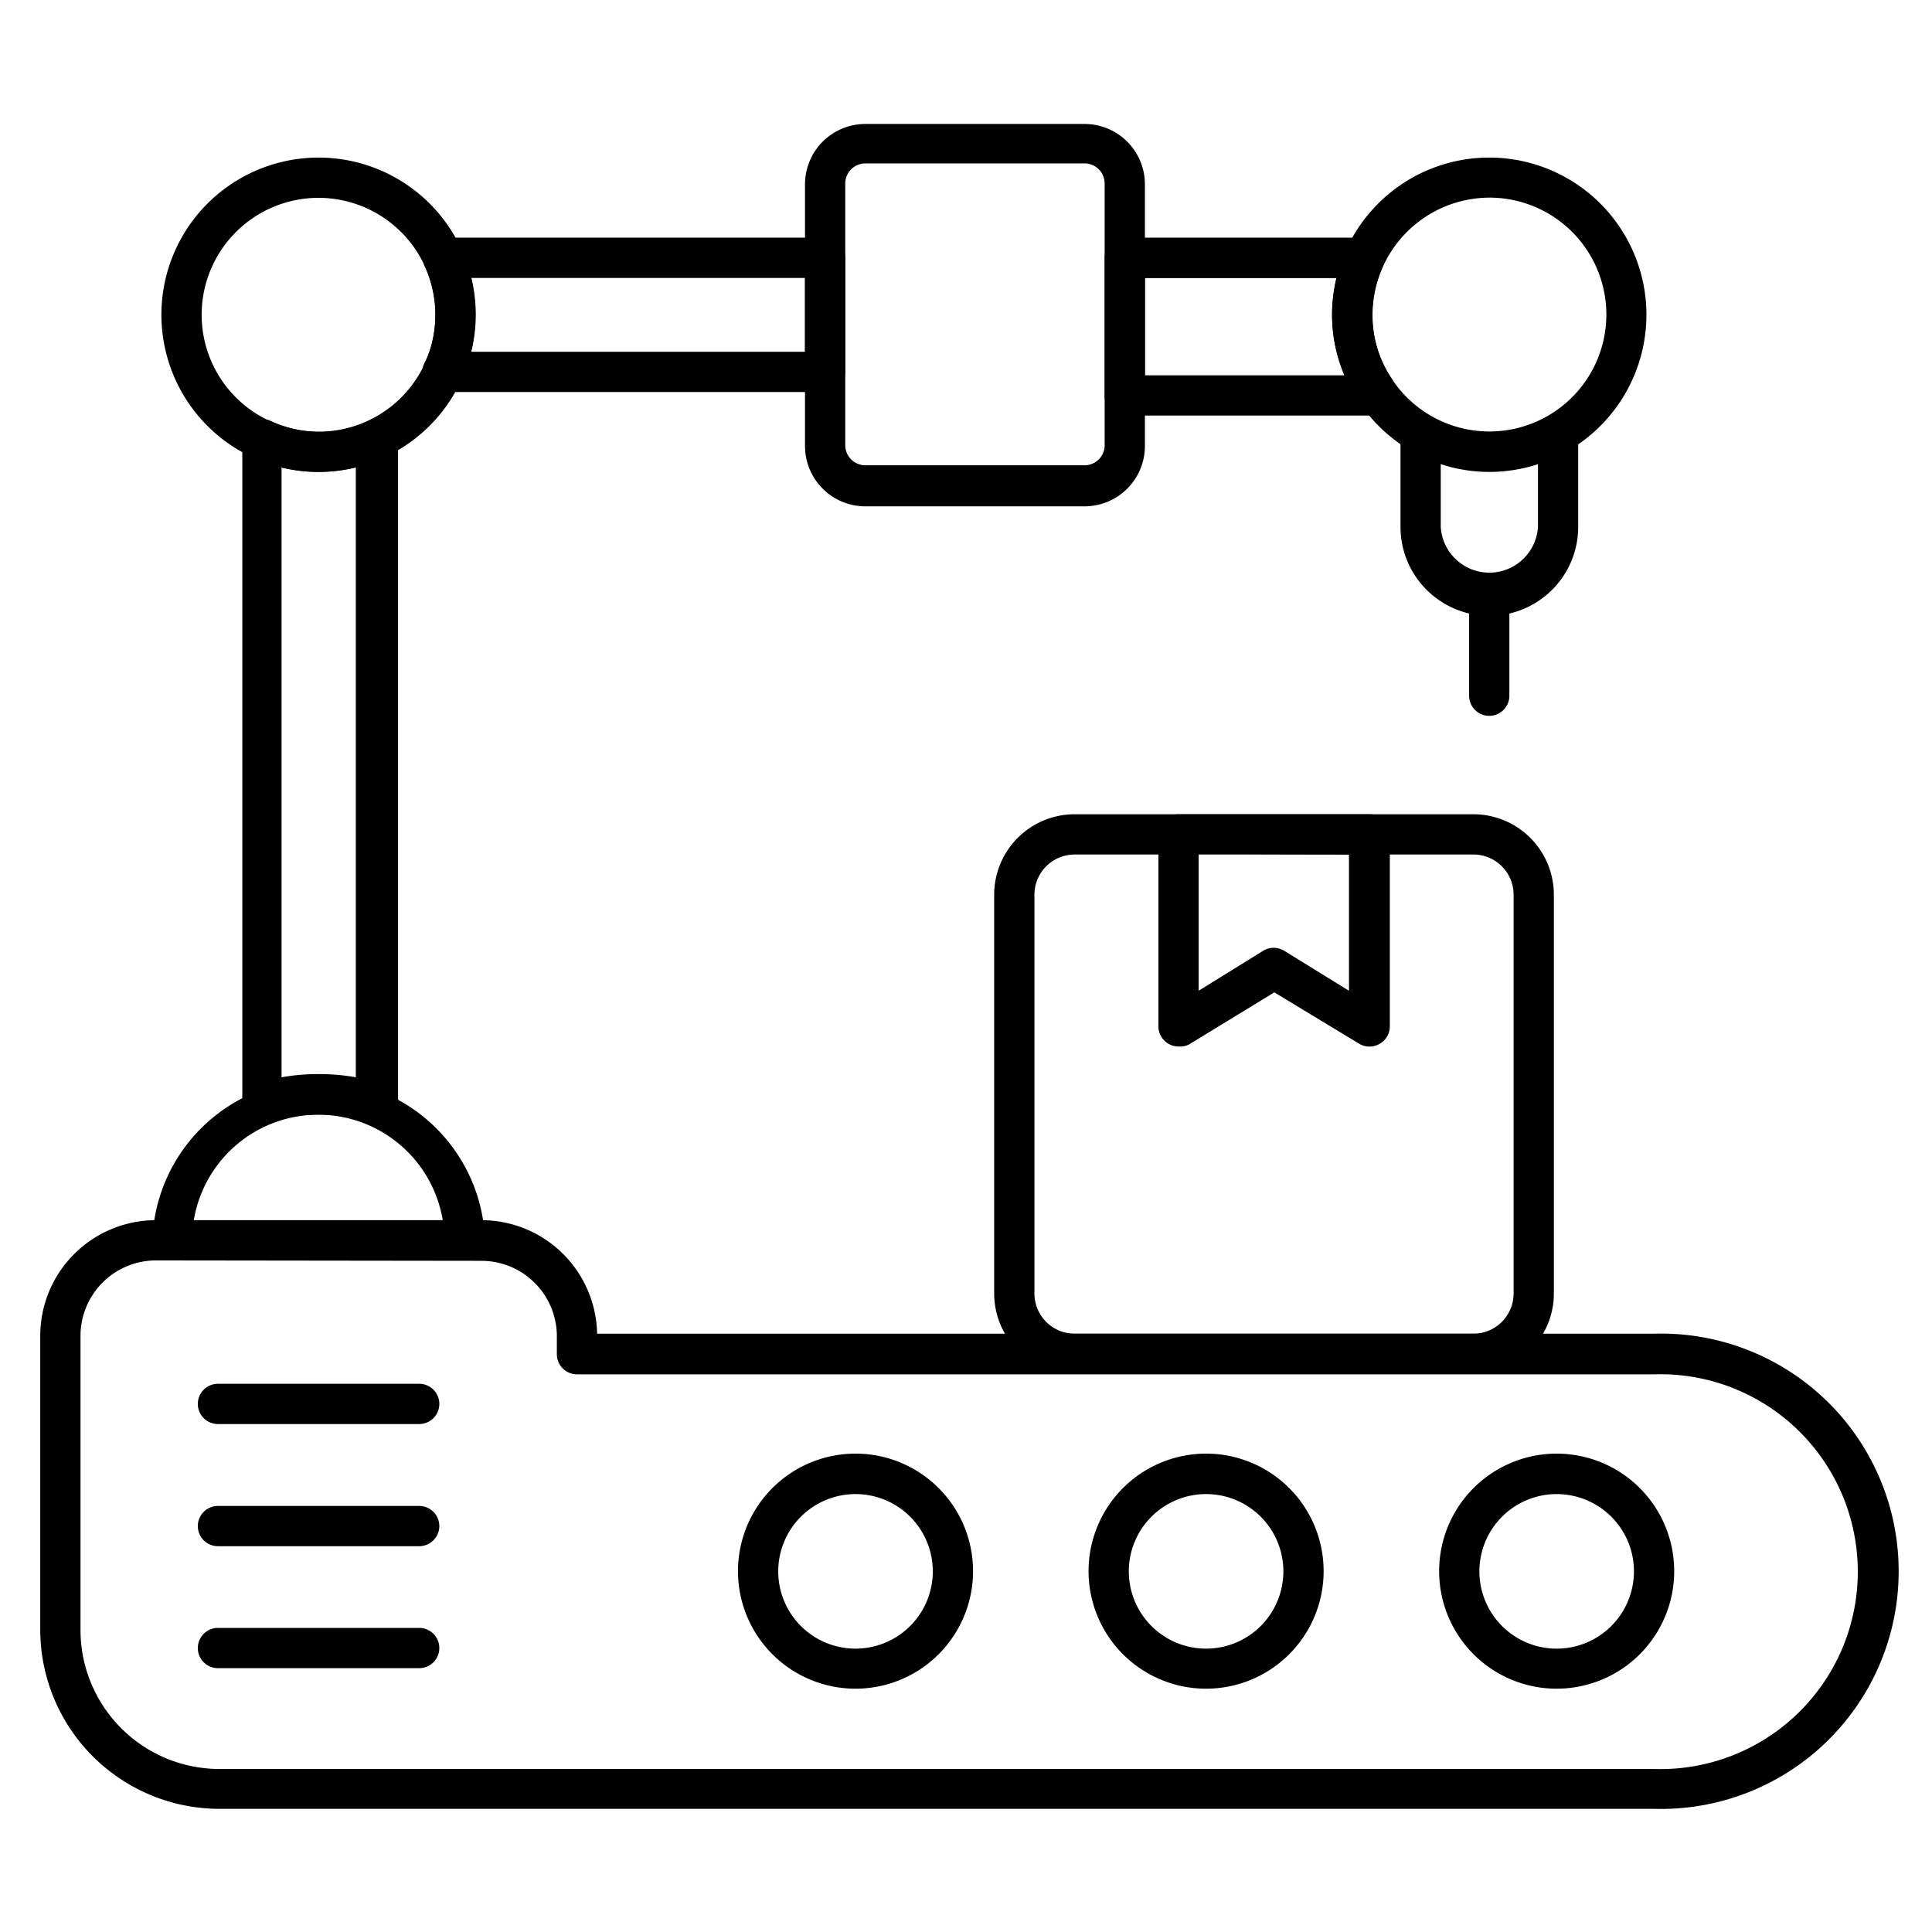 <?xml version="1.0" encoding="UTF-8"?> <svg xmlns="http://www.w3.org/2000/svg" id="Layer_1" data-name="Layer 1" viewBox="0 0 96 96"><path d="M18.68,55.83a.87.87,0,0,1-.32-.06,8.22,8.22,0,0,0-5,0,1,1,0,0,1-.9-.13,1,1,0,0,1-.42-.81v-33a1,1,0,0,1,1.42-.91,5.82,5.82,0,0,0,4,.33,5.08,5.08,0,0,0,.85-.31,1,1,0,0,1,1,.06,1,1,0,0,1,.47.84v33a1,1,0,0,1-1,1Zm-2.85-2.46a10.27,10.27,0,0,1,1.85.16V23.23a7.93,7.93,0,0,1-3.69,0V53.53A10.24,10.24,0,0,1,15.83,53.37Z"></path><path d="M74,30.6a4.42,4.42,0,0,1-4.41-4.41V21.77a1,1,0,1,1,2,0v4.42a2.42,2.42,0,0,0,4.83,0V21.77a1,1,0,1,1,2,0v4.42A4.42,4.42,0,0,1,74,30.6Z"></path><path d="M41,19.48H22A1,1,0,0,1,21.11,18a4.3,4.3,0,0,0,.36-1,5.8,5.8,0,0,0-.38-3.8A1,1,0,0,1,22,11.81H41a1,1,0,0,1,1,1v5.67A1,1,0,0,1,41,19.48Zm-17.58-2H40V13.81H23.41a8.07,8.07,0,0,1,0,3.66Z"></path><path d="M42.51,83.91a5.84,5.84,0,1,1,5.84-5.83A5.84,5.84,0,0,1,42.51,83.91Zm0-9.67a3.84,3.84,0,1,0,3.84,3.84A3.84,3.84,0,0,0,42.51,74.24Z"></path><path d="M59.93,83.91a5.84,5.84,0,1,1,5.84-5.83A5.84,5.84,0,0,1,59.93,83.91Zm0-9.67a3.84,3.84,0,1,0,3.84,3.84A3.84,3.84,0,0,0,59.93,74.24Z"></path><path d="M77.36,83.91a5.84,5.84,0,1,1,5.83-5.83A5.84,5.84,0,0,1,77.36,83.91Zm0-9.67a3.84,3.84,0,1,0,3.83,3.84A3.84,3.84,0,0,0,77.36,74.24Z"></path><path d="M73.21,68.27H53.4a4,4,0,0,1-4-4V44.46a4,4,0,0,1,4-4H73.21a4,4,0,0,1,4,4V64.27A4,4,0,0,1,73.21,68.27ZM53.4,42.46a2,2,0,0,0-2,2V64.27a2,2,0,0,0,2,2H73.21a2,2,0,0,0,2-2V44.46a2,2,0,0,0-2-2Z"></path><path d="M58.56,52a1,1,0,0,1-.49-.13,1,1,0,0,1-.51-.87V41.46a1,1,0,0,1,1-1h9.5a1,1,0,0,1,1,1V51a1,1,0,0,1-.51.87,1,1,0,0,1-1,0l-4.23-2.56L59.08,51.9A1,1,0,0,1,58.56,52Zm1-9.58v6.81l3.23-2a1,1,0,0,1,1,0l3.24,2V42.46Z"></path><path d="M53.89,25.16H43a3,3,0,0,1-3-3v-13a3,3,0,0,1,3-3H53.89a3,3,0,0,1,3,3v13A3,3,0,0,1,53.89,25.16ZM43,8.12a1,1,0,0,0-1,1v13a1,1,0,0,0,1,1H53.89a1,1,0,0,0,1-1v-13a1,1,0,0,0-1-1Z"></path><path d="M68.47,20.65H55.89a1,1,0,0,1-1-1V12.81a1,1,0,0,1,1-1H67.81a1,1,0,0,1,.91,1.41,5.8,5.8,0,0,0-.53,2.42,5.64,5.64,0,0,0,.9,3.09l.06.09a2.55,2.55,0,0,1,.14.24,1.37,1.37,0,0,0,.08.14,1,1,0,0,1-.9,1.45Zm-11.58-2H66.8a7.67,7.67,0,0,1-.61-3,7.9,7.9,0,0,1,.22-1.83H56.89Z"></path><path d="M74,35.57a1,1,0,0,1-1-1v-5a1,1,0,0,1,2,0v5A1,1,0,0,1,74,35.57Z"></path><path d="M82.19,89.88H10.9A8.91,8.91,0,0,1,2,81V66.37a5.75,5.75,0,0,1,5.74-5.74H23.93a5.75,5.75,0,0,1,5.74,5.64H82.19a11.81,11.81,0,1,1,0,23.61ZM7.74,62.63A3.75,3.75,0,0,0,4,66.37V81a6.91,6.91,0,0,0,6.9,6.9H82.19a9.81,9.81,0,1,0,0-19.61H28.67a1,1,0,0,1-1-1v-.9a3.75,3.75,0,0,0-3.74-3.74Z"></path><path d="M15.83,23.45a7.81,7.81,0,1,1,7.81-7.81A7.83,7.83,0,0,1,15.83,23.45Zm0-13.62a5.81,5.81,0,1,0,5.81,5.81A5.82,5.82,0,0,0,15.83,9.83Z"></path><path d="M74,23.45A7.77,7.77,0,0,1,67.55,20a2,2,0,0,1-.16-.26,7.67,7.67,0,0,1-1.2-4.14A7.81,7.81,0,1,1,74,23.45ZM74,9.82a5.83,5.83,0,0,0-5.8,5.82,5.64,5.64,0,0,0,.9,3.09l.06.09.06.1A5.81,5.81,0,1,0,74,9.82Z"></path><path d="M23.1,62.63H8.57a1,1,0,0,1-1-1,8.27,8.27,0,0,1,16.53,0A1,1,0,0,1,23.1,62.63Zm-13.45-2H22a6.27,6.27,0,0,0-12.37,0Z"></path><path d="M20.83,70.76h-10a1,1,0,0,1,0-2h10a1,1,0,0,1,0,2Z"></path><path d="M20.83,76.83h-10a1,1,0,0,1,0-2h10a1,1,0,0,1,0,2Z"></path><path d="M20.83,82.89h-10a1,1,0,0,1,0-2h10a1,1,0,0,1,0,2Z"></path></svg> 